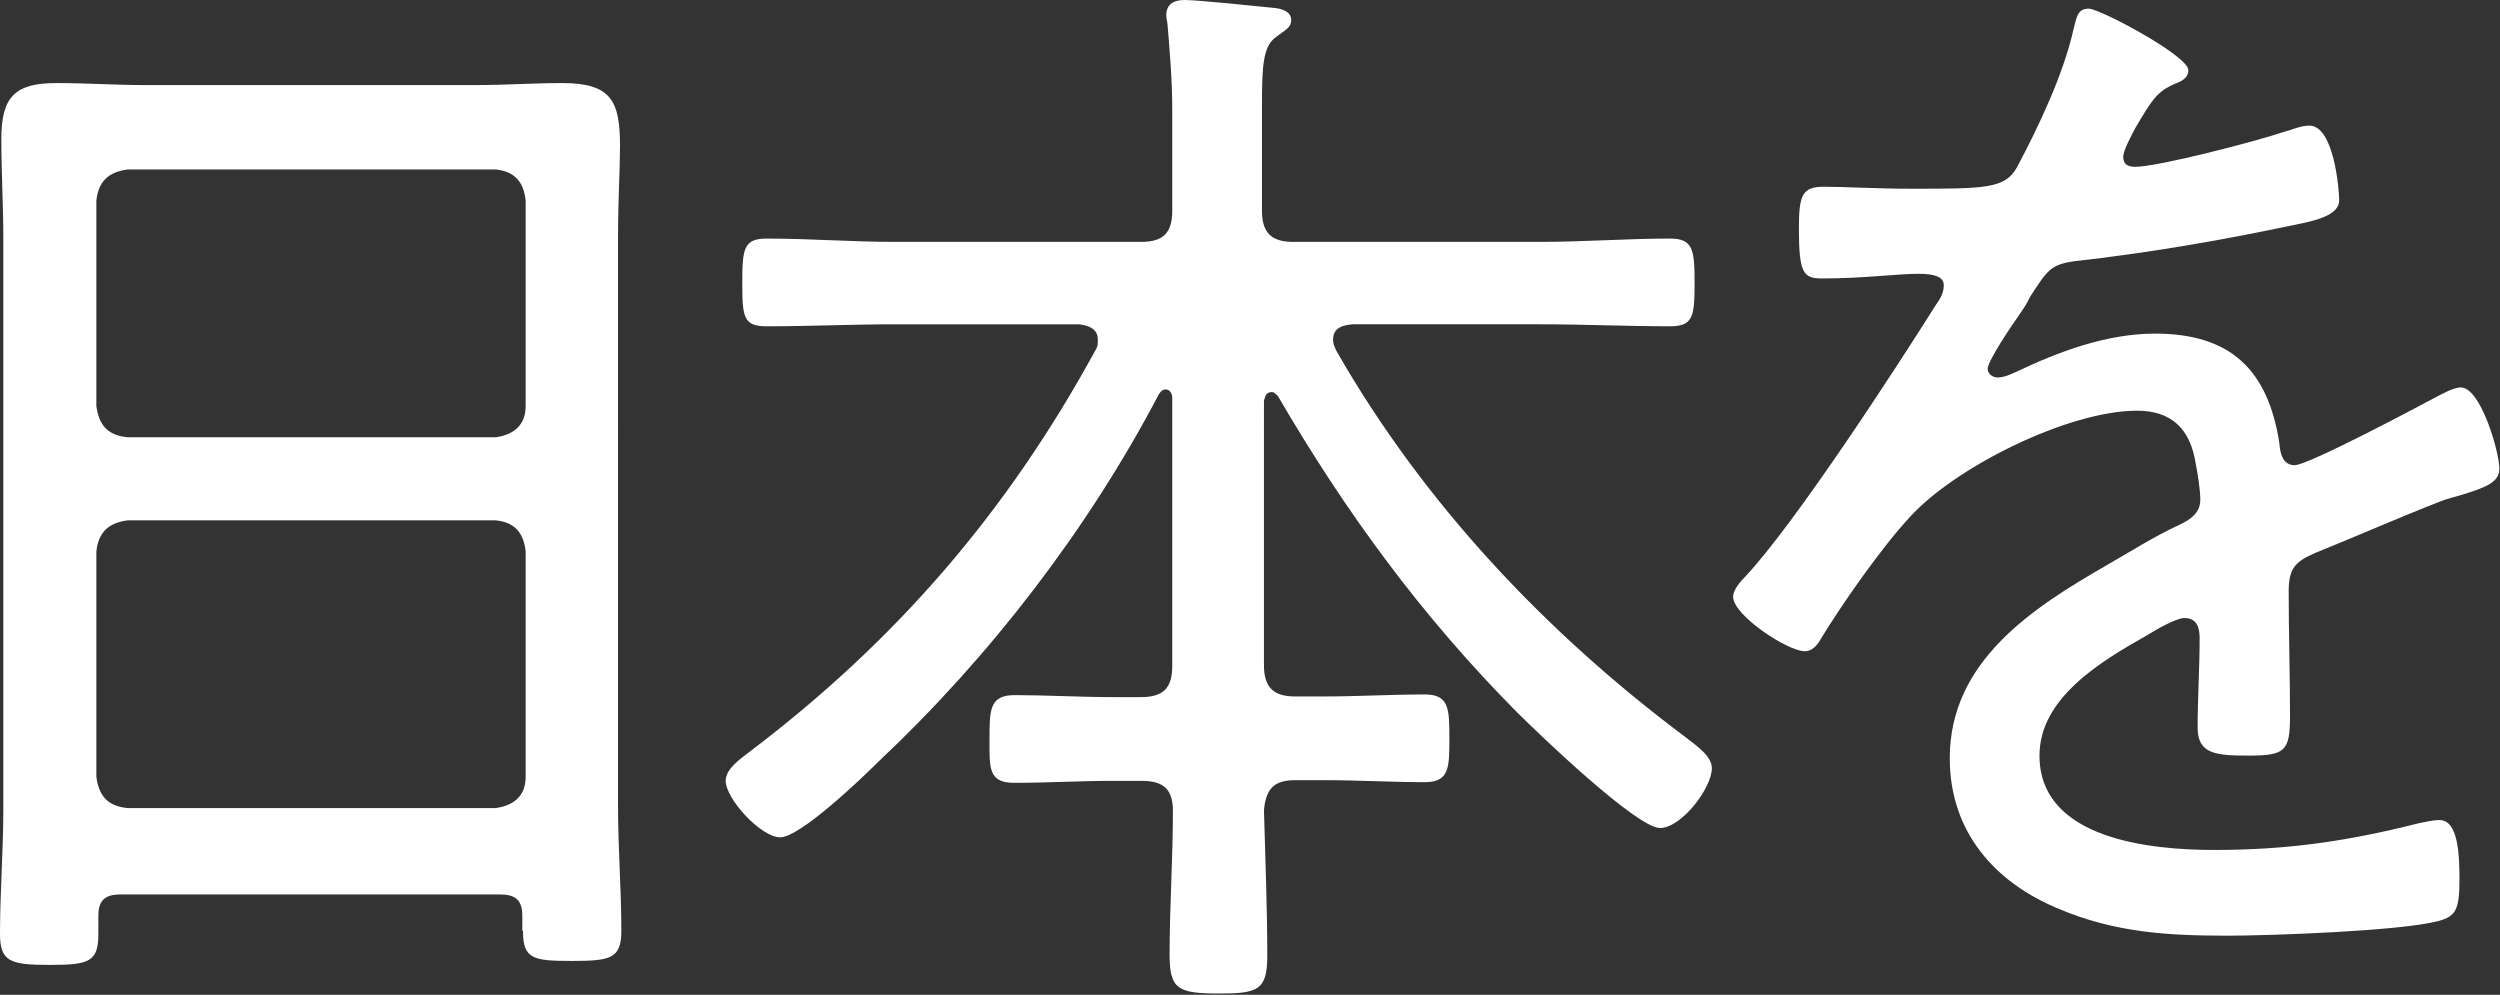 <?xml version="1.0" encoding="utf-8"?>
<!-- Generator: Adobe Illustrator 28.0.0, SVG Export Plug-In . SVG Version: 6.00 Build 0)  -->
<svg version="1.1" id="レイヤー_1" xmlns="http://www.w3.org/2000/svg" xmlns:xlink="http://www.w3.org/1999/xlink" x="0px"
	 y="0px" viewBox="0 0 376.2 149.7" style="enable-background:new 0 0 376.2 149.7;" xml:space="preserve">
<rect x="0" y="0" width="376.2" height="149.7" fill="#333333" stroke="none"/>
<style type="text/css">
	.st0{fill:#FFFFFF;}
</style>
<path class="st0" d="M14.5,83c0.3-2.8,1.7-4.3,4.7-4.7h55.4c2.8,0.3,4.2,1.8,4.5,4.7v33.9c0,2.8-1.7,4.3-4.5,4.7H19.2
	c-3-0.3-4.3-1.8-4.7-4.7V83z M19.2,65.8c-3-0.3-4.3-1.8-4.7-4.7V30.2c0.3-2.8,1.7-4.3,4.7-4.7h55.4c2.8,0.3,4.2,1.8,4.5,4.7v30.9
	c0,2.8-1.7,4.3-4.5,4.7H19.2z M78.7,140.1c0,4.2,1.5,4.5,7.3,4.5s7.5-0.3,7.5-4.5c0-6.2-0.5-12.5-0.5-18.9V35.9
	c0-5.8,0.3-10.4,0.3-13.9c0-6.8-1.3-9.5-8.7-9.5c-4.2,0-8.5,0.3-12.8,0.3H21.7c-4.3,0-8.7-0.3-13.2-0.3c-6.2,0-8.3,2-8.3,8.4
	c0,5,0.3,10,0.3,15v85.9c0,6.2-0.5,12.5-0.5,18.7c0,4.2,1.5,4.7,7.5,4.7c6,0,7.3-0.5,7.3-4.7v-2.7c0-2.3,1-3.2,3.3-3.2h57.2
	c2.2,0,3.3,0.8,3.3,3.2V140.1z"/>
<path class="st0" d="M192.3,59.6c10.2,17.5,21.7,33.2,36,47.6c3.2,3.2,18,17.4,21.5,17.4c3.2,0,7.8-6,7.8-9c0-1.8-2.2-3.3-4-4.7
	c-21-15.7-39.4-35.2-52.5-58.1c-0.3-0.7-0.5-1-0.5-1.7c0-1.8,1.5-2.2,3-2.3h28.2c6.5,0,13,0.3,19.5,0.3c3.5,0,3.7-1.5,3.7-6.5
	c0-5-0.2-6.7-3.7-6.7c-6.5,0-13,0.5-19.5,0.5h-37.2c-3.2,0-4.7-1.3-4.7-4.7V15.9c0-6.3,0.2-9,2.2-10.4c1.3-1,2.2-1.3,2.2-2.5
	c0-1.3-1.5-1.7-2.5-1.8C189.7,1,180.3,0,178.3,0c-1.5,0-2.8,0.5-2.8,2.3c0,0.5,0.2,1.2,0.2,1.5c0.3,3.7,0.7,8.2,0.7,12.7v15.2
	c0,3.3-1.3,4.7-4.7,4.7h-37c-6.5,0-12.8-0.5-19.3-0.5c-3.5,0-3.7,1.5-3.7,6.7c0,5.2,0.2,6.5,3.7,6.5c6.5,0,12.8-0.3,19.3-0.3h27.7
	c1.5,0.2,2.8,0.7,2.8,2.3c0,0.7,0,1-0.3,1.5c-13.3,24.4-30,43.8-52.2,60.6c-1.3,1-3.5,2.5-3.5,4.3c0,2.7,5.3,8.5,8.2,8.5
	c3,0,12.3-8.9,14.8-11.4c16.7-15.7,31.5-34.9,42.2-55.3c0.2-0.3,0.5-0.7,1-0.7c0.7,0,1,0.7,1,1.3v40.3c0,3.3-1.3,4.7-4.7,4.7h-4.2
	c-5,0-10.2-0.3-14.8-0.3c-3.8,0-3.8,2.2-3.8,6.7c0,4.2-0.2,6.5,3.7,6.5c5,0,10-0.3,15-0.3h4.2c3.3,0,4.7,1.3,4.7,4.5
	c0,7.2-0.5,14.5-0.5,21.7c0,5.2,1.3,5.8,7.5,5.8c5.8,0,7.2-0.5,7.2-5.7c0-7.3-0.3-14.5-0.5-21.9c0.3-3.2,1.5-4.5,4.7-4.5h4.5
	c5,0,10,0.3,15,0.3c3.7,0,3.7-2.2,3.7-6.5c0-4.5,0-6.7-3.7-6.7c-5,0-10,0.3-15,0.3h-4.5c-3.2,0-4.7-1.3-4.7-4.7V60.3
	c0.2-0.7,0.3-1.3,1.2-1.3C191.7,59,192,59.3,192.3,59.6z"/>
<path class="st0" d="M314.3,1.3c-1.7,0-1.8,1.3-2.3,3.2c-1.5,6.7-5.3,14.7-8.5,20.7c-1.8,3.2-4.8,3.2-16,3.2c-4.8,0-10.2-0.3-13-0.3
	c-3.3,0-3.8,1.2-3.8,6.3c0,6.8,0.7,7.5,3.5,7.5c6.3,0,11.3-0.7,14.5-0.7c2.5,0,3.8,0.5,3.8,1.7c0,1.2-0.5,2-1.2,3
	c-6.3,10-21.2,32.9-28.7,40.9c-0.8,0.8-1.8,2-1.8,3c0,2.8,8.2,8.2,10.8,8.2c1,0,1.8-0.8,2.3-1.7c3.2-5.3,9.3-14,13.5-18.5
	c6.8-7.5,23.8-16,34.2-16c5.2,0,8,2.8,8.8,7.9c0.3,1.5,0.7,4,0.7,5.5c0,2-1.5,3-3.2,3.8c-3.7,1.7-7.3,4-10.8,6
	c-11.3,6.5-23.7,14.5-23.7,29.1c0,11,6.7,18.7,16.5,22.7c8.3,3.5,16.2,4,25.2,4c6.5,0,26.2-0.7,31.8-2.2c2.7-0.7,3.2-1.8,3.2-6.3
	c0-3.7-0.2-8.9-3-8.9c-1,0-2.2,0.3-3.2,0.5c-10.7,2.7-19.7,4-30.7,4c-9.3,0-26.3-1.5-26.3-14.2c0-8.7,9.3-14.2,16-18
	c1.3-0.8,4.5-2.7,5.8-2.7c1.8,0,2.3,1.3,2.3,3c0,4.5-0.3,9-0.3,13.5c0,4,2.8,4.2,7.7,4.2c5.5,0,6.2-0.7,6.2-6
	c0-6.2-0.2-12.5-0.2-18.7c0-3.5,1-4.5,4-5.8c6.2-2.5,12.3-5.2,18.7-7.7c1.2-0.5,2.3-0.7,3.2-1c4-1.2,5.8-2,5.8-4
	c0-2.5-2.8-12.2-5.8-12.2c-1.2,0-3.2,1.2-4.2,1.7c-2.8,1.5-18.8,10-20.8,10c-1.8,0-2.2-1.8-2.3-3.3c-1.7-11-7.3-16.5-18.7-16.5
	c-7.3,0-14.5,2.7-21,5.8c-0.7,0.3-1.7,0.8-2.7,0.8c-0.7,0-1.5-0.5-1.5-1.3c0-1.2,3.8-6.8,4.8-8.2c0.7-1,1.2-1.8,1.5-2.5
	c2.7-4.2,3.2-5,6.8-5.5c10.7-1.2,21.3-3,31.8-5.2c3.2-0.7,8-1.3,8-4c0-1.2-0.7-11.2-4.5-11.2c-1.3,0-2.8,0.7-4,1
	c-3.8,1.3-18.7,5.2-22.2,5.2c-1,0-1.8-0.3-1.8-1.5c0-1,1.3-3.3,1.8-4.3c2.5-4.2,3.2-5.5,6-6.7c0.8-0.3,2-0.8,2-2
	C329.5,8.5,316,1.3,314.3,1.3z"/>
</svg>
